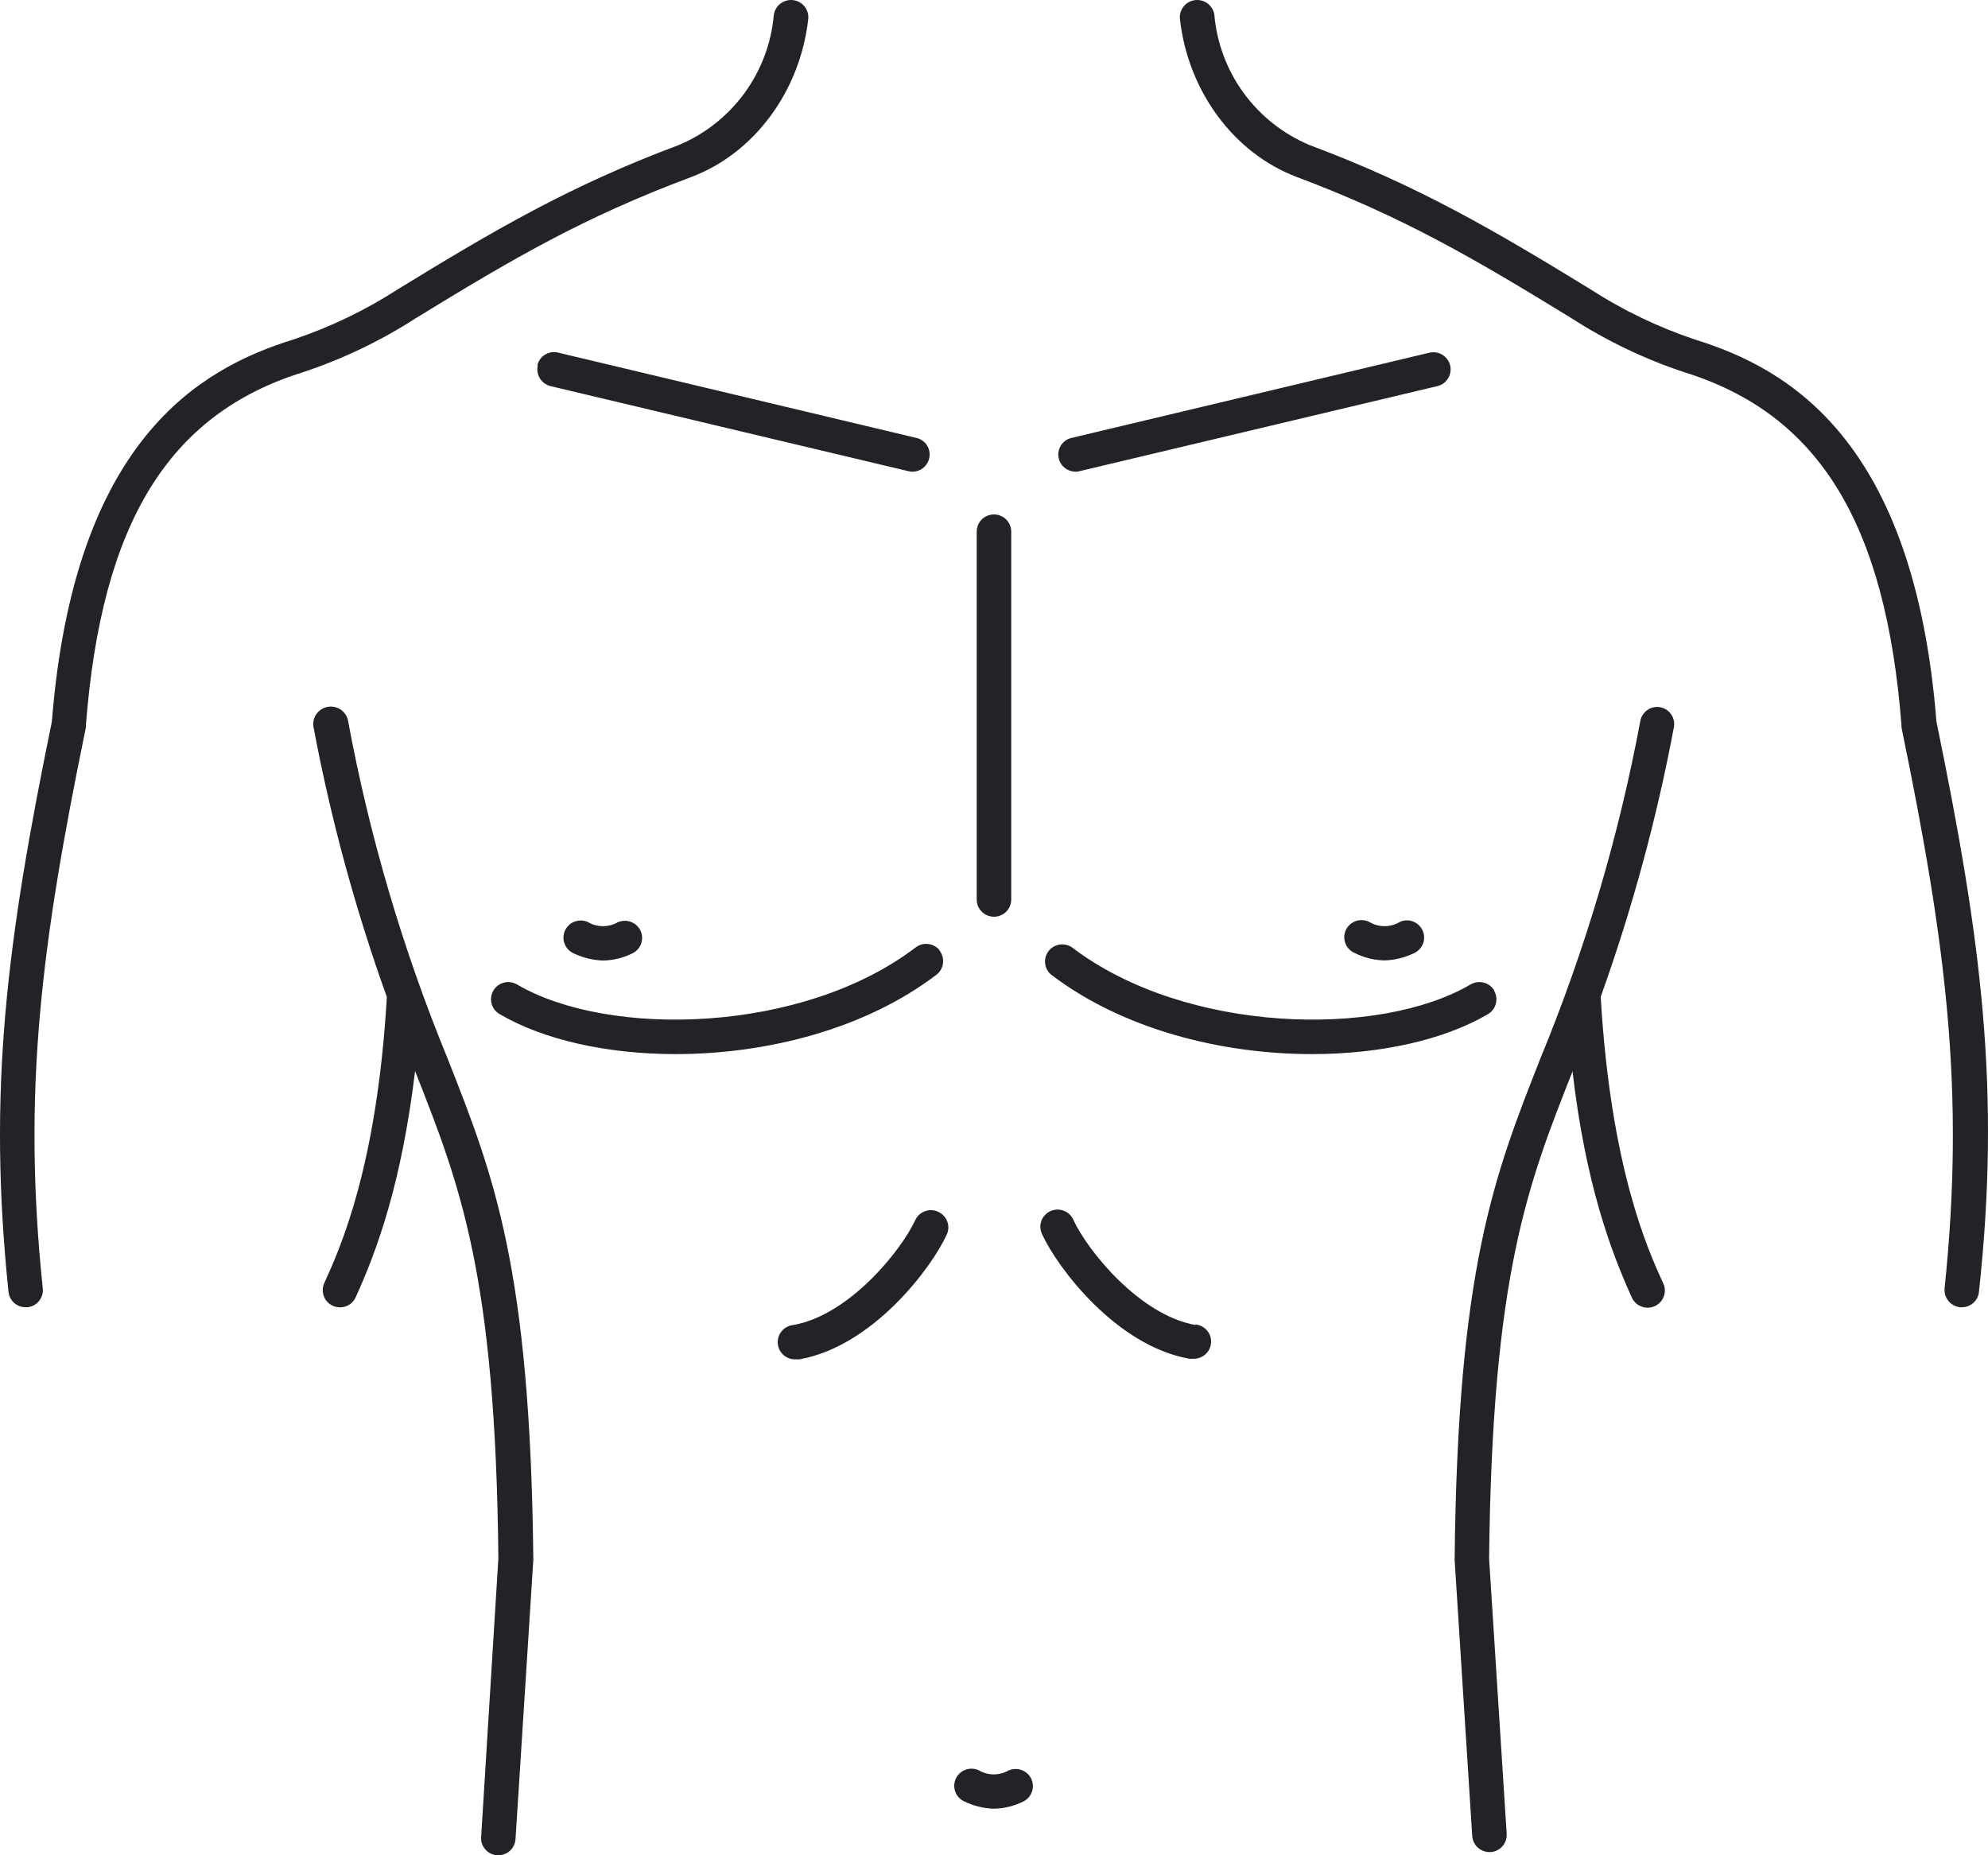 <?xml version="1.0" encoding="UTF-8"?> <svg xmlns="http://www.w3.org/2000/svg" width="45" height="42" viewBox="0 0 45 42" fill="none"> <path d="M9.416 7.201C8.617 7.716 7.756 8.129 6.853 8.428C3.814 9.375 2.3 11.84 1.944 16.422V16.469C0.932 21.388 0.503 24.699 0.968 29.167C0.974 29.218 0.969 29.269 0.954 29.318C0.94 29.367 0.915 29.413 0.883 29.453C0.851 29.492 0.811 29.525 0.766 29.55C0.72 29.574 0.671 29.589 0.62 29.594H0.581C0.484 29.594 0.392 29.559 0.32 29.495C0.248 29.431 0.203 29.343 0.193 29.247C-0.283 24.683 0.151 21.318 1.174 16.337C1.678 9.953 4.527 8.342 6.637 7.687C7.478 7.406 8.279 7.019 9.023 6.538C11.174 5.22 12.892 4.208 15.363 3.284C15.956 3.035 16.469 2.63 16.848 2.113C17.227 1.596 17.457 0.986 17.515 0.348C17.52 0.297 17.536 0.248 17.561 0.203C17.585 0.158 17.619 0.118 17.659 0.086C17.7 0.054 17.746 0.03 17.795 0.016C17.845 0.001 17.896 -0.003 17.948 0.002C17.999 0.008 18.049 0.024 18.094 0.048C18.139 0.073 18.179 0.106 18.211 0.146C18.243 0.186 18.267 0.232 18.282 0.282C18.296 0.331 18.301 0.382 18.295 0.433C18.11 2.07 17.07 3.473 15.644 4.009C13.211 4.917 11.598 5.862 9.416 7.201ZM7.878 16.316C7.858 16.213 7.798 16.122 7.711 16.063C7.623 16.005 7.516 15.983 7.412 16.003C7.309 16.023 7.218 16.083 7.159 16.17C7.1 16.256 7.078 16.363 7.098 16.466C7.487 18.54 8.042 20.579 8.755 22.566C8.755 22.566 8.755 22.584 8.755 22.594C8.529 26.431 7.696 28.264 7.34 29.048C7.319 29.095 7.307 29.145 7.306 29.196C7.304 29.247 7.313 29.298 7.331 29.345C7.349 29.393 7.377 29.437 7.412 29.474C7.447 29.511 7.489 29.541 7.536 29.562C7.583 29.583 7.633 29.594 7.685 29.596C7.736 29.597 7.787 29.589 7.835 29.571C7.883 29.552 7.927 29.525 7.964 29.49C8.001 29.455 8.031 29.413 8.052 29.366C8.539 28.295 9.093 26.777 9.398 24.227V24.253C10.409 26.822 11.219 28.851 11.281 35.279L10.891 41.588C10.887 41.639 10.894 41.69 10.91 41.739C10.927 41.787 10.953 41.831 10.987 41.87C11.021 41.908 11.062 41.939 11.108 41.962C11.154 41.984 11.204 41.997 11.255 42H11.278C11.378 42 11.473 41.963 11.546 41.896C11.618 41.828 11.662 41.736 11.669 41.638L12.072 35.313V35.285C12.002 28.704 11.177 26.614 10.134 23.969C9.12 21.501 8.364 18.937 7.878 16.316V16.316ZM22.499 20.753C22.603 20.753 22.702 20.712 22.775 20.64C22.848 20.567 22.89 20.468 22.89 20.365V12.034C22.89 11.931 22.848 11.832 22.775 11.759C22.702 11.687 22.603 11.646 22.499 11.646V11.646C22.396 11.646 22.297 11.687 22.223 11.759C22.15 11.832 22.109 11.931 22.109 12.034V20.367C22.11 20.47 22.151 20.568 22.224 20.64C22.297 20.713 22.396 20.753 22.499 20.753ZM43.833 16.337C43.328 9.953 40.479 8.342 38.369 7.687C37.528 7.406 36.727 7.02 35.984 6.538C33.829 5.22 32.115 4.208 29.643 3.284C29.05 3.035 28.537 2.63 28.157 2.113C27.778 1.596 27.547 0.986 27.489 0.348C27.484 0.297 27.468 0.248 27.443 0.203C27.418 0.158 27.385 0.118 27.345 0.086C27.304 0.054 27.258 0.03 27.209 0.016C27.159 0.001 27.107 -0.003 27.056 0.002C27.005 0.008 26.955 0.024 26.91 0.048C26.865 0.073 26.825 0.106 26.793 0.146C26.76 0.186 26.736 0.232 26.722 0.282C26.708 0.331 26.703 0.382 26.709 0.433C26.893 2.07 27.934 3.473 29.36 4.009C31.774 4.917 33.385 5.862 35.567 7.201C36.366 7.716 37.227 8.129 38.13 8.428C41.171 9.375 42.685 11.84 43.042 16.422C43.041 16.438 43.041 16.453 43.042 16.469C44.054 21.388 44.483 24.696 44.017 29.167C44.008 29.27 44.039 29.372 44.104 29.451C44.169 29.531 44.263 29.582 44.366 29.594H44.408C44.504 29.594 44.597 29.559 44.668 29.495C44.74 29.431 44.785 29.343 44.795 29.247C45.29 24.683 44.858 21.318 43.833 16.337V16.337ZM37.589 16.011C37.487 15.991 37.382 16.012 37.296 16.069C37.211 16.126 37.151 16.215 37.131 16.316C36.642 18.938 35.882 21.502 34.865 23.969C33.824 26.614 32.997 28.704 32.927 35.285V35.318L33.325 41.562C33.331 41.661 33.374 41.754 33.447 41.822C33.52 41.89 33.615 41.928 33.715 41.928H33.738C33.79 41.925 33.84 41.911 33.886 41.889C33.932 41.867 33.974 41.836 34.008 41.797C34.042 41.759 34.068 41.715 34.085 41.666C34.101 41.618 34.108 41.567 34.105 41.516L33.707 35.287C33.777 28.862 34.579 26.829 35.593 24.261V24.235C35.887 26.775 36.452 28.302 36.938 29.374C36.959 29.421 36.989 29.463 37.027 29.498C37.064 29.533 37.108 29.56 37.156 29.578C37.204 29.596 37.255 29.605 37.306 29.604C37.358 29.602 37.408 29.59 37.455 29.57C37.502 29.549 37.544 29.519 37.579 29.482C37.614 29.445 37.642 29.401 37.66 29.353C37.678 29.305 37.687 29.255 37.685 29.204C37.684 29.153 37.672 29.102 37.651 29.056C37.292 28.279 36.46 26.428 36.233 22.566C36.945 20.581 37.498 18.545 37.888 16.474C37.899 16.423 37.9 16.371 37.89 16.32C37.881 16.27 37.861 16.221 37.832 16.178C37.804 16.135 37.767 16.098 37.724 16.069C37.681 16.04 37.632 16.02 37.581 16.011H37.589ZM21.274 21.52C21.211 21.438 21.118 21.384 21.016 21.371C20.913 21.357 20.81 21.385 20.728 21.447C18.165 23.402 13.774 23.503 11.703 22.286C11.613 22.234 11.507 22.219 11.406 22.245C11.306 22.271 11.22 22.335 11.168 22.424C11.116 22.513 11.101 22.619 11.127 22.719C11.153 22.819 11.218 22.904 11.307 22.956C12.306 23.544 13.75 23.863 15.295 23.863C17.348 23.863 19.58 23.301 21.201 22.063C21.282 22 21.334 21.907 21.346 21.805C21.358 21.703 21.33 21.6 21.266 21.52H21.274ZM33.824 22.423C33.771 22.334 33.685 22.27 33.585 22.245C33.484 22.219 33.378 22.234 33.288 22.286C31.22 23.503 26.828 23.402 24.266 21.447C24.183 21.391 24.082 21.368 23.983 21.384C23.885 21.399 23.796 21.452 23.735 21.531C23.674 21.61 23.646 21.71 23.657 21.809C23.668 21.908 23.716 21.999 23.792 22.063C25.413 23.301 27.645 23.863 29.698 23.863C31.243 23.863 32.687 23.544 33.686 22.956C33.774 22.902 33.837 22.816 33.861 22.716C33.886 22.616 33.87 22.511 33.816 22.423H33.824ZM22.84 40.074C22.736 40.136 22.617 40.169 22.495 40.169C22.374 40.169 22.255 40.136 22.151 40.074C22.104 40.053 22.053 40.041 22.002 40.04C21.951 40.038 21.9 40.047 21.852 40.065C21.755 40.102 21.677 40.175 21.634 40.269C21.592 40.363 21.589 40.47 21.625 40.567C21.662 40.663 21.736 40.741 21.831 40.783C22.04 40.884 22.269 40.94 22.502 40.946C22.733 40.941 22.961 40.884 23.168 40.781C23.258 40.735 23.326 40.656 23.359 40.562C23.392 40.467 23.387 40.363 23.344 40.272C23.302 40.181 23.226 40.11 23.132 40.073C23.038 40.037 22.933 40.038 22.84 40.077V40.074ZM13.995 20.872C13.89 20.934 13.771 20.967 13.65 20.967C13.528 20.967 13.409 20.934 13.305 20.872C13.258 20.852 13.208 20.84 13.157 20.838C13.105 20.837 13.054 20.846 13.006 20.864C12.909 20.9 12.831 20.974 12.789 21.068C12.746 21.162 12.743 21.269 12.78 21.365C12.817 21.462 12.891 21.54 12.985 21.582C13.195 21.683 13.424 21.738 13.656 21.745C13.888 21.739 14.116 21.683 14.322 21.579C14.412 21.533 14.481 21.455 14.514 21.36C14.546 21.265 14.541 21.161 14.499 21.07C14.456 20.979 14.38 20.908 14.286 20.872C14.192 20.835 14.088 20.836 13.995 20.875V20.872ZM31.686 20.872C31.581 20.934 31.462 20.967 31.341 20.967C31.22 20.967 31.101 20.934 30.996 20.872C30.95 20.849 30.898 20.834 30.846 20.831C30.794 20.827 30.741 20.834 30.691 20.851C30.642 20.868 30.596 20.895 30.557 20.93C30.518 20.965 30.486 21.007 30.464 21.055C30.442 21.102 30.43 21.154 30.428 21.206C30.427 21.258 30.436 21.31 30.455 21.359C30.474 21.408 30.503 21.452 30.539 21.489C30.576 21.527 30.62 21.556 30.668 21.576C30.875 21.68 31.103 21.737 31.334 21.742C31.567 21.736 31.796 21.68 32.006 21.579C32.1 21.537 32.174 21.459 32.211 21.363C32.248 21.266 32.245 21.159 32.202 21.065C32.16 20.971 32.081 20.898 31.985 20.861C31.888 20.824 31.78 20.828 31.686 20.87V20.872ZM21.238 27.433C21.191 27.411 21.14 27.398 21.089 27.396C21.038 27.394 20.986 27.402 20.938 27.419C20.889 27.437 20.845 27.464 20.807 27.498C20.769 27.533 20.739 27.575 20.717 27.622C20.397 28.315 19.224 29.77 17.962 29.995C17.859 30.004 17.763 30.054 17.696 30.133C17.629 30.212 17.597 30.314 17.606 30.418C17.615 30.52 17.664 30.616 17.744 30.682C17.823 30.749 17.926 30.781 18.03 30.772C18.053 30.775 18.077 30.775 18.1 30.772C19.752 30.477 21.076 28.717 21.425 27.961C21.449 27.913 21.463 27.861 21.466 27.808C21.469 27.755 21.461 27.702 21.442 27.652C21.424 27.602 21.395 27.557 21.358 27.519C21.321 27.48 21.276 27.45 21.227 27.43L21.238 27.433ZM27.057 29.995C25.796 29.77 24.62 28.315 24.3 27.622C24.279 27.573 24.25 27.529 24.212 27.493C24.174 27.456 24.13 27.428 24.081 27.409C24.032 27.39 23.98 27.381 23.927 27.383C23.875 27.384 23.823 27.396 23.775 27.418C23.728 27.44 23.685 27.472 23.65 27.511C23.614 27.549 23.587 27.595 23.57 27.644C23.553 27.694 23.546 27.746 23.55 27.798C23.554 27.85 23.568 27.901 23.592 27.948C23.941 28.704 25.265 30.464 26.919 30.759C26.942 30.762 26.965 30.762 26.987 30.759C27.091 30.768 27.194 30.736 27.273 30.67C27.353 30.604 27.403 30.509 27.413 30.406C27.422 30.303 27.39 30.2 27.323 30.121C27.256 30.042 27.161 29.992 27.057 29.983V29.995ZM12.173 8.272C12.15 8.373 12.167 8.478 12.221 8.566C12.275 8.653 12.362 8.716 12.462 8.741L20.564 10.667C20.593 10.675 20.624 10.68 20.655 10.68C20.742 10.679 20.827 10.649 20.896 10.595C20.964 10.54 21.012 10.465 21.032 10.38C21.044 10.33 21.047 10.279 21.039 10.229C21.031 10.178 21.013 10.13 20.986 10.086C20.959 10.043 20.924 10.005 20.882 9.976C20.84 9.946 20.793 9.925 20.743 9.914L12.644 7.985C12.594 7.971 12.541 7.968 12.489 7.974C12.438 7.981 12.387 7.999 12.343 8.025C12.298 8.052 12.258 8.087 12.228 8.129C12.197 8.171 12.175 8.219 12.163 8.27L12.173 8.272ZM24.344 10.68C24.375 10.68 24.405 10.675 24.435 10.667L32.536 8.741C32.586 8.729 32.633 8.708 32.675 8.678C32.716 8.648 32.752 8.61 32.778 8.566C32.805 8.523 32.823 8.474 32.831 8.424C32.839 8.374 32.837 8.322 32.825 8.272C32.813 8.223 32.792 8.176 32.761 8.135C32.731 8.093 32.693 8.058 32.65 8.032C32.606 8.005 32.557 7.987 32.507 7.979C32.456 7.971 32.404 7.973 32.354 7.985L24.255 9.914C24.206 9.925 24.158 9.946 24.116 9.976C24.075 10.005 24.04 10.043 24.013 10.086C23.986 10.13 23.968 10.178 23.96 10.229C23.952 10.279 23.954 10.33 23.967 10.38C23.986 10.463 24.033 10.537 24.099 10.59C24.166 10.644 24.248 10.675 24.333 10.678L24.344 10.68Z" fill="#222327"></path> </svg> 
